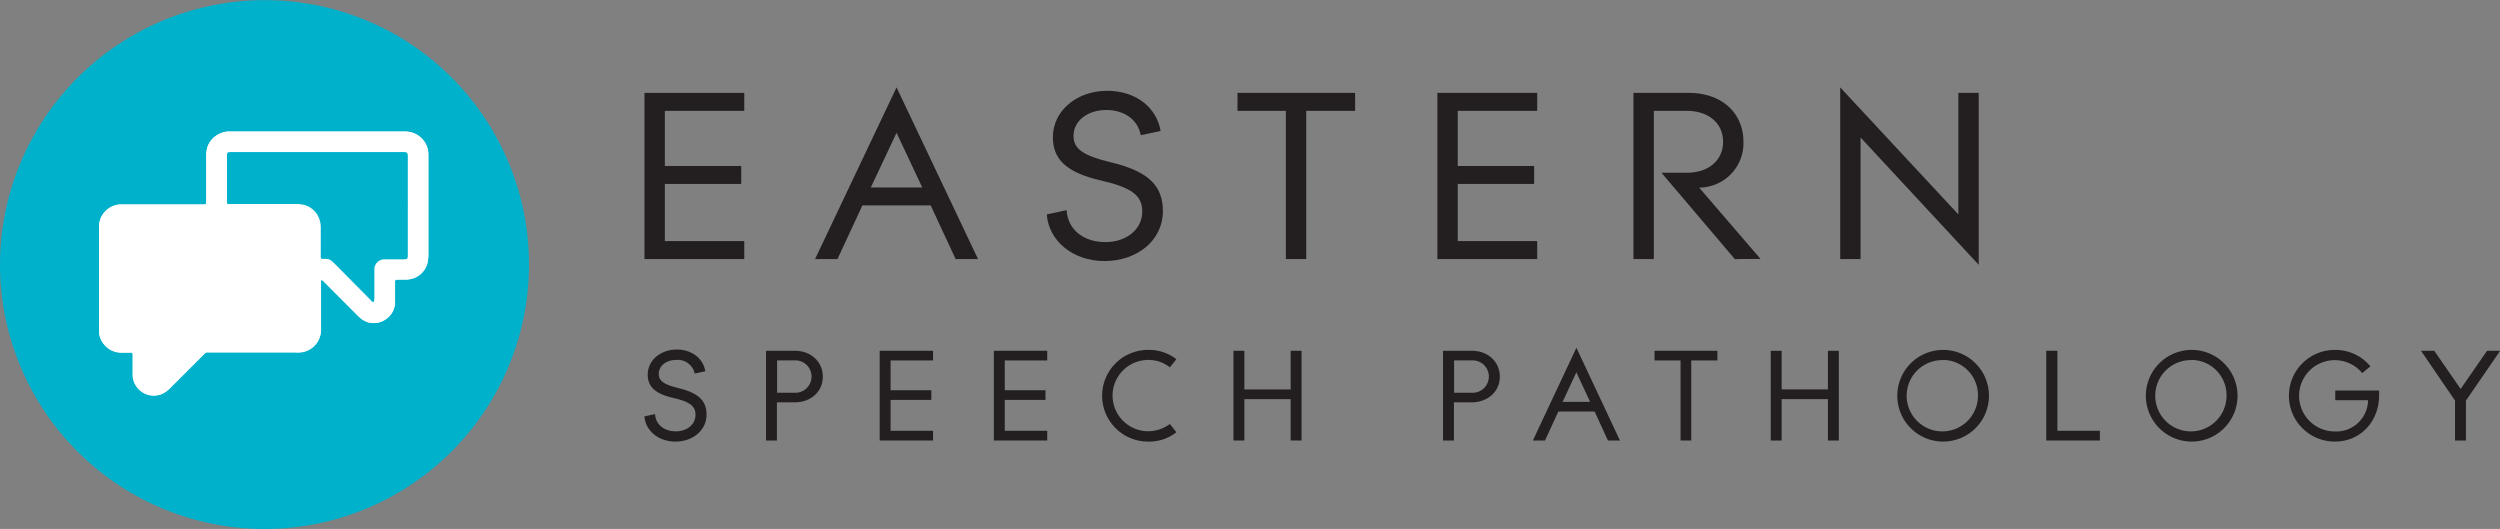 <svg id="Layer_1" data-name="Layer 1" xmlns="http://www.w3.org/2000/svg" viewBox="0 0 490.91 103.87"><rect x="0" y="0" width="490.91" height="103.87" fill="#808080" stroke="none"/><defs><style>.cls-1{fill:#fff;}.cls-2{fill:#231f20;}.cls-3{fill:#00b1cb;}</style></defs><circle class="cls-1" cx="52.91" cy="51.94" r="39.75"/><path class="cls-2" d="M126.55,50.87V18.24h19.6v3.53h-15.6V32.59h15v3.53h-15V47.34h15.6v3.53Z"/><path class="cls-2" d="M187.65,50.87l-4.9-10.54h-13.4l-4.9,10.54h-4.4l16-33.71,16,33.71Zm-11.6-24.79L171,36.81h10.1Z"/><path class="cls-2" d="M216.9,51.26c-6.45,0-11-4.16-11.35-9.16l3.9-.83c.2,3.87,3.4,6.27,7.6,6.27s7.25-2.55,7.25-6c0-3.14-2.05-4.7-8-6.07-7.15-1.62-9.55-4.36-9.55-8.53,0-5.24,4.75-9.11,10.65-9.11s9.8,3.52,10.5,7.89l-3.9.83c-.55-3.09-3.3-4.95-6.75-4.95-3.75,0-6.45,2.16-6.45,5.09,0,2.55,1.9,3.88,7.4,5.2,7.55,1.81,10.15,4.75,10.15,9.6C228.35,47.15,223.35,51.26,216.9,51.26Z"/><path class="cls-2" d="M256.5,21.77v29.1h-4V21.77H243V18.24h23.1v3.53Z"/><path class="cls-2" d="M282.25,50.87V18.24h19.6v3.53h-15.6V32.59h15v3.53h-15V47.34h15.6v3.53Z"/><path class="cls-2" d="M340.65,50.87l-14.4-16.95h5c4.2,0,7.1-2.4,7.1-6.08s-2.9-6.07-7.1-6.07h-6.5v29.1h-4V18.24H331.6c6.8,0,10.75,4.21,10.75,9.6a8.73,8.73,0,0,1-8.7,9l12.05,14Z"/><path class="cls-2" d="M365.35,27V50.87h-4V17.16l23.2,24.94V18.24h4V52Z"/><path class="cls-2" d="M132.62,86.71c-3.45,0-5.89-2.25-6.07-4.95l2.08-.45c.11,2.09,1.82,3.39,4.07,3.39s3.87-1.38,3.87-3.25c0-1.7-1.09-2.54-4.27-3.29-3.83-.87-5.11-2.35-5.11-4.6,0-2.83,2.54-4.92,5.69-4.92s5.24,1.9,5.62,4.26l-2.09.45a3.38,3.38,0,0,0-3.61-2.67c-2,0-3.44,1.16-3.44,2.75,0,1.37,1,2.09,3.95,2.8,4,1,5.43,2.57,5.43,5.19C138.74,84.49,136.06,86.71,132.62,86.71Z"/><path class="cls-2" d="M156.06,79h-3.5V86.5h-2.14V68.88h5.64c3.21,0,5.51,2.17,5.51,5.08S159.27,79,156.06,79Zm0-8.23h-3.47v6.35H156a3.18,3.18,0,1,0,0-6.35Z"/><path class="cls-2" d="M172.74,86.5V68.88h10.48v1.9h-8.34v5.85h8v1.9h-8v6.06h8.34V86.5Z"/><path class="cls-2" d="M195.16,86.5V68.88h10.48v1.9H197.3v5.85h8v1.9h-8v6.06h8.34V86.5Z"/><path class="cls-2" d="M225.42,86.71a9,9,0,1,1,0-18A8.74,8.74,0,0,1,231,70.54l-1.28,1.59a6.66,6.66,0,0,0-4.25-1.45,7,7,0,0,0,0,14,7.17,7.17,0,0,0,4.25-1.43L231,84.88A8.61,8.61,0,0,1,225.42,86.71Z"/><path class="cls-2" d="M253.44,86.5V78.38h-9.09V86.5h-2.14V68.88h2.14v7.59h9.09V68.88h2.14V86.5Z"/><path class="cls-2" d="M289,79h-3.5V86.5h-2.14V68.88H289c3.21,0,5.51,2.17,5.51,5.08S292.17,79,289,79Zm0-8.23h-3.47v6.35h3.47a3.18,3.18,0,1,0,0-6.35Z"/><path class="cls-2" d="M315.74,86.5l-2.61-5.69H306l-2.62,5.69H301l8.55-18.21L318.1,86.5Zm-6.2-13.39-2.7,5.8h5.4Z"/><path class="cls-2" d="M332.1,70.78V86.5H330V70.78h-5.11v-1.9h12.35v1.9Z"/><path class="cls-2" d="M358.94,86.5V78.38h-9.09V86.5h-2.14V68.88h2.14v7.59h9.09V68.88h2.14V86.5Z"/><path class="cls-2" d="M381.45,86.71a9,9,0,1,1,9.11-9A9,9,0,0,1,381.45,86.71Zm0-16a7,7,0,1,0,6.95,7A6.91,6.91,0,0,0,381.45,70.68Z"/><path class="cls-2" d="M401.81,86.5V68.88H404V84.59h8.34V86.5Z"/><path class="cls-2" d="M430.26,86.71a9,9,0,1,1,9.11-9A9,9,0,0,1,430.26,86.71Zm0-16a7,7,0,1,0,6.95,7A6.91,6.91,0,0,0,430.26,70.68Z"/><path class="cls-2" d="M458.46,86.71a9,9,0,1,1,0-18,8.92,8.92,0,0,1,7,3.22l-1.6,1.33a7.05,7.05,0,0,0-5.4-2.54,7,7,0,0,0,0,14A6.22,6.22,0,0,0,465,78.59h-6.44V76.68h8.61v1.09C467.12,82.61,463.67,86.71,458.46,86.71Z"/><path class="cls-2" d="M484.22,78.67V86.5h-2.14V78.67l-6.68-9.79H478l5.18,7.49,5.19-7.49h2.57Z"/><path class="cls-3" d="M0,51.9A52,52,0,0,1,78,7,51.94,51.94,0,1,1,0,51.9ZM40.4,40.09a2.69,2.69,0,0,1-.84.06h-15c-.35,0-.69,0-1,0a4.38,4.38,0,0,0-4.12,4.42q0,10,0,20c0,.14,0,.28,0,.42A4,4,0,0,0,20,67a4.32,4.32,0,0,0,3.58,2.26c.64.05,1.29,0,1.93,0a.59.59,0,0,1,.57.19v.62c0,1.09,0,2.17,0,3.25a5.88,5.88,0,0,0,.05,1,4.15,4.15,0,0,0,5.54,3.12,5.24,5.24,0,0,0,1.79-1.26l6.4-6.39c.65-.64.5-.56,1.38-.56H57.92a7.09,7.09,0,0,0,1,0,4.4,4.4,0,0,0,3.83-3A4.56,4.56,0,0,0,63,64.6c0-2.9,0-5.8,0-8.7,0-.21,0-.42,0-.63a1.06,1.06,0,0,1,.09-.31,1.57,1.57,0,0,1,.63.49l6.44,6.45c.21.21.43.41.66.61a4,4,0,0,0,4.64.36,4.1,4.1,0,0,0,2.08-3.23q0-.45,0-.9c0-1.06,0-2.11,0-3.17a.76.76,0,0,1,.14-.62,2.94,2.94,0,0,1,.45-.05c.39,0,.78,0,1.17,0a5.64,5.64,0,0,0,1.37-.11A4.29,4.29,0,0,0,84,51.34,6.91,6.91,0,0,0,84.11,50q0-9.55,0-19.13c0-.2,0-.41,0-.62a4.51,4.51,0,0,0-3.9-4.35,8,8,0,0,0-1.1-.05h-34a4.43,4.43,0,0,0-2.59.8A4.3,4.3,0,0,0,40.7,29a6.28,6.28,0,0,0-.2,1.78v8.42A2.15,2.15,0,0,1,40.4,40.09Z"/><path class="cls-1" d="M40.4,40.09a2.15,2.15,0,0,0,.1-.88V30.79A6.28,6.28,0,0,1,40.7,29a4.3,4.3,0,0,1,1.77-2.39,4.43,4.43,0,0,1,2.59-.8H79.11a8,8,0,0,1,1.1.05,4.51,4.51,0,0,1,3.9,4.35c0,.21,0,.42,0,.62q0,9.57,0,19.13A6.91,6.91,0,0,1,84,51.34a4.29,4.29,0,0,1-3.29,3.44,5.64,5.64,0,0,1-1.37.11c-.39,0-.78,0-1.17,0a2.94,2.94,0,0,0-.45.05.76.76,0,0,0-.14.62c0,1.06,0,2.11,0,3.17q0,.45,0,.9a4.1,4.1,0,0,1-2.08,3.23,4,4,0,0,1-4.64-.36c-.23-.2-.45-.4-.66-.61l-6.44-6.45a1.57,1.57,0,0,0-.63-.49,1.06,1.06,0,0,0-.09.31c0,.21,0,.42,0,.63,0,2.9,0,5.8,0,8.7a4.56,4.56,0,0,1-.21,1.56,4.4,4.4,0,0,1-3.83,3,7.09,7.09,0,0,1-1,0H41.2c-.88,0-.73-.08-1.38.56l-6.4,6.39a5.24,5.24,0,0,1-1.79,1.26,4.15,4.15,0,0,1-5.54-3.12,5.88,5.88,0,0,1-.05-1c0-1.08,0-2.16,0-3.25v-.62a.59.59,0,0,0-.57-.19c-.64,0-1.29,0-1.93,0A4.32,4.32,0,0,1,20,67a4,4,0,0,1-.54-2c0-.14,0-.28,0-.42q0-10,0-20a4.38,4.38,0,0,1,4.12-4.42c.35,0,.69,0,1,0h15A2.69,2.69,0,0,0,40.4,40.09Zm.8,4.09H24.63c-.23,0-.46,0-.69,0s-.46.14-.49.46,0,.37,0,.55V64.12c0,.16,0,.32,0,.49,0,.38.16.52.55.56.19,0,.37,0,.56,0,1.1,0,2.21,0,3.31,0a2.08,2.08,0,0,1,2.09,2c0,.23,0,.46,0,.69v5a5,5,0,0,0,0,.55.37.37,0,0,0,.15.2.22.22,0,0,0,.19,0l.49-.48,7-7a6,6,0,0,1,.46-.42,1.83,1.83,0,0,1,1.2-.46h.83c5.91,0,11.83,0,17.75,0,.82,0,.92-.1.92-.9V45.08a4,4,0,0,0,0-.49.42.42,0,0,0-.41-.39,5.25,5.25,0,0,0-.69,0ZM73.32,59.31c.21-.18.13-.43.13-.65V53.49c0-.26,0-.51,0-.76a2,2,0,0,1,1.8-1.81l.69,0h3.1c.94,0,1,0,1-1V30.86c0-.91-.08-1-1-1H45.52c-.91,0-1,.05-1,1v8.36a2.84,2.84,0,0,0,0,.41,2.35,2.35,0,0,0,.09.41l.85,0H58a6.31,6.31,0,0,1,1.23.08,4.32,4.32,0,0,1,3.29,2.46A4.83,4.83,0,0,1,63,44.75v5.38a.88.88,0,0,0,.15.7c.27,0,.56,0,.86,0a1.76,1.76,0,0,1,1.15.39l.52.46c.79.8,1.59,1.6,2.38,2.41l4.74,4.82C72.93,59.07,73.06,59.28,73.32,59.31Z"/><path class="cls-3" d="M73.32,59.31c-.26,0-.39-.24-.54-.4L68,54.09c-.79-.81-1.59-1.61-2.38-2.41l-.52-.46A1.76,1.76,0,0,0,64,50.83c-.3,0-.59,0-.86,0a.88.88,0,0,1-.15-.7V44.75a4.83,4.83,0,0,0-.45-2.15,4.32,4.32,0,0,0-3.29-2.46A6.31,6.31,0,0,0,58,40.06H45.51l-.85,0a2.35,2.35,0,0,1-.09-.41,2.84,2.84,0,0,1,0-.41V30.86c0-.94,0-1,1-1H79.08c.9,0,1,.08,1,1V49.92c0,.92,0,1-1,1H76l-.69,0a2,2,0,0,0-1.8,1.81c0,.25,0,.5,0,.76v5.17C73.45,58.88,73.53,59.13,73.32,59.31Z"/></svg>
